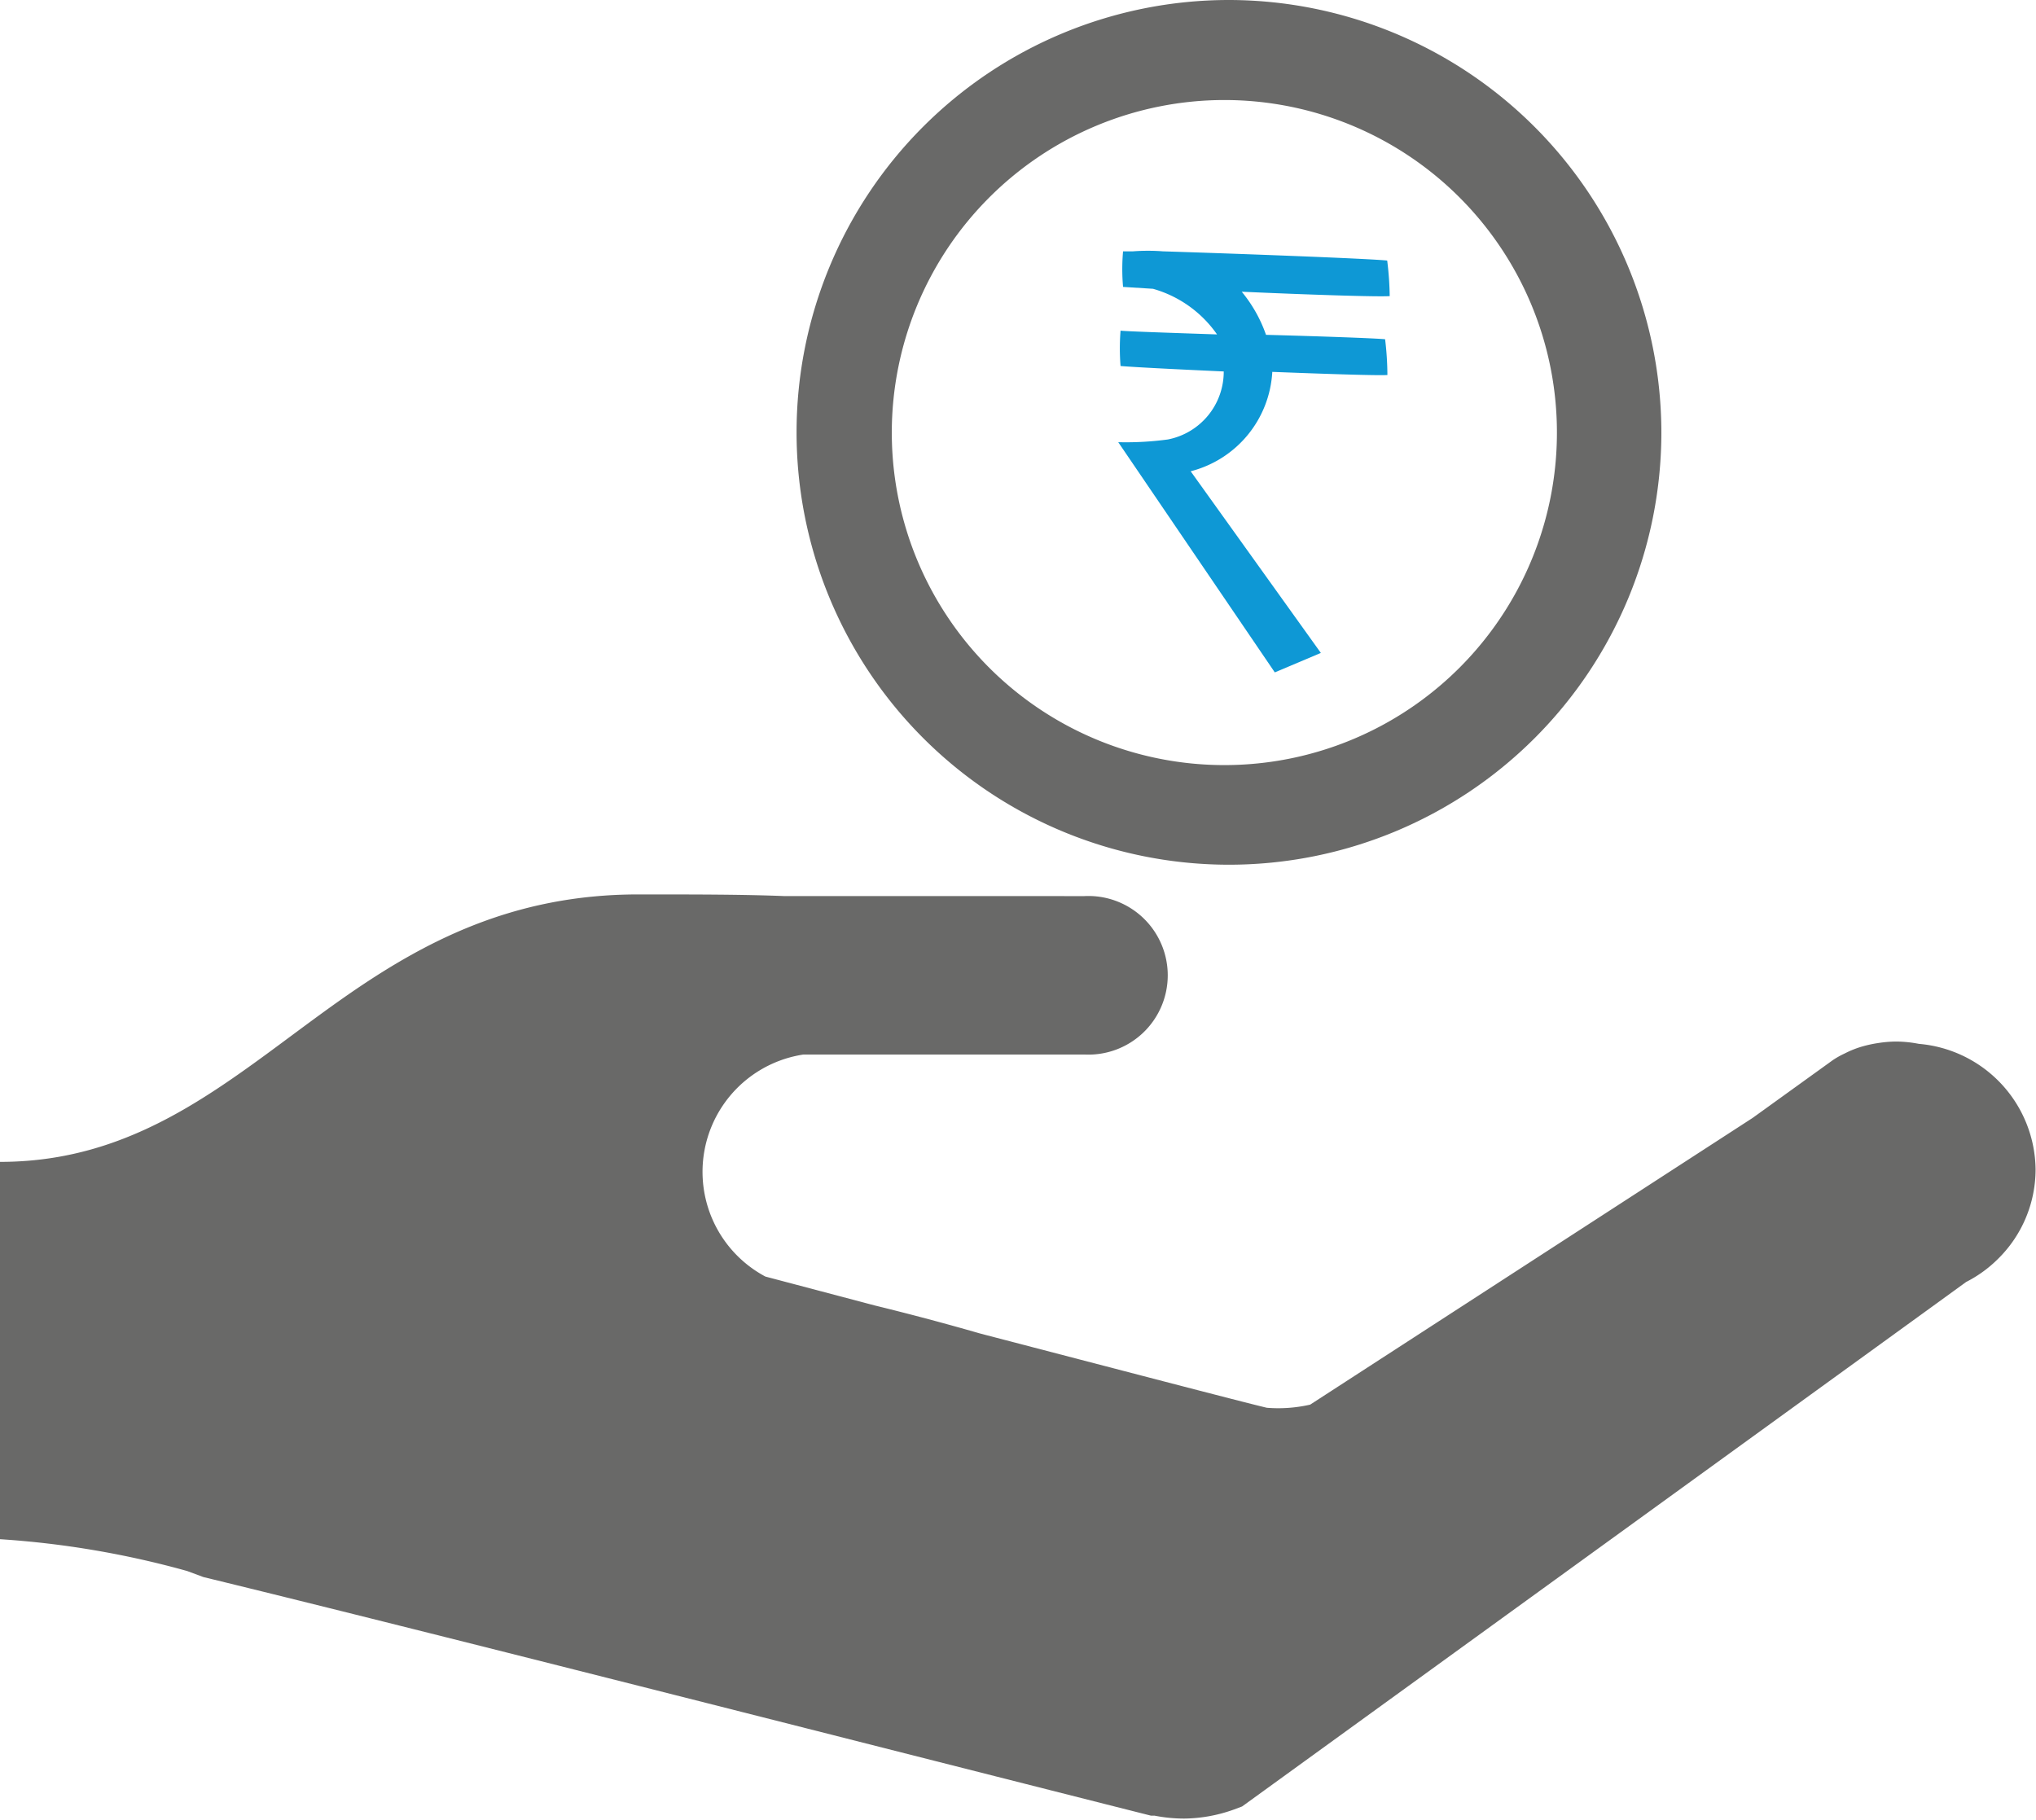 <?xml version="1.0" encoding="utf-8"?>
<svg xmlns="http://www.w3.org/2000/svg" viewBox="0 0 97.28 86.97">
  <defs>
    <style>.cls-1{fill:#696968;}.cls-2{fill:#0e98d5;}</style>
  </defs>
  <g id="Layer_2" data-name="Layer 2">
    <g id="Layer_4" data-name="Layer 4">
      <path class="cls-1" d="M79.38,20.66A20.66,20.66,0,1,1,58.72,0,20.69,20.69,0,0,1,79.38,20.66Zm-36.77,0A15.89,15.89,0,1,0,58.5,4.78,15.9,15.9,0,0,0,42.61,20.66Z"/>
      <path class="cls-1" d="M0,55.6l0-.08c7,0,11.33-4.29,16.5-7.9,3.75-2.61,8-4.88,14-4.88,2.73,0,5,0,7,.08H51.81a3.79,3.79,0,1,1,0,7.57H38.39A5.67,5.67,0,0,0,36.57,61l5.22,1.38c1.76.43,3.44.88,5,1.33l.34.09C53,65.33,59.38,67,60.53,67.27a6.85,6.85,0,0,0,2.07-.15l21.14-13.7,3.83-2.76h0a4,4,0,0,1,.57-.32A4.55,4.55,0,0,1,89,50a5.85,5.85,0,0,1,.75-.16,5.69,5.69,0,0,1,.83-.07,5.78,5.78,0,0,1,1.1.11,6.09,6.09,0,0,1,5.58,6,6,6,0,0,1-1.82,4.3h0l0,0a6,6,0,0,1-1.5,1.08l-1.46,1.06-33.13,24h0l-.4.15a7.21,7.21,0,0,1-2.37.43,7.35,7.35,0,0,1-1.42-.14l-.17,0C43.77,83.93,20.58,78,9.72,75.36l-.78-.29A43.77,43.77,0,0,0,0,73.55V72H0l0-2.18V55.6Z"/>
      <path class="cls-2" d="M60.49,16a6.68,6.68,0,0,0-1.16-2.06c3.13.14,6.45.25,7.07.21a15.08,15.08,0,0,0-.12-1.7c-1-.1-7.23-.33-10.72-.44a9.35,9.35,0,0,0-1.42,0h-.48a9.63,9.63,0,0,0,0,1.7l1.43.09a5.58,5.58,0,0,1,3.06,2.18c-2.38-.08-4.42-.15-4.61-.18a10.59,10.59,0,0,0,0,1.69c.73.06,2.73.16,4.93.26A3.3,3.3,0,0,1,55.8,21a14.94,14.94,0,0,1-2.37.13l7.48,11,2.2-.93-6.22-8.68a5.2,5.2,0,0,0,3.9-4.75c2.59.1,5,.18,5.5.15a14.55,14.55,0,0,0-.11-1.71C65.63,16.16,63.12,16.07,60.49,16Z"/>
    </g>
  </g>
</svg>